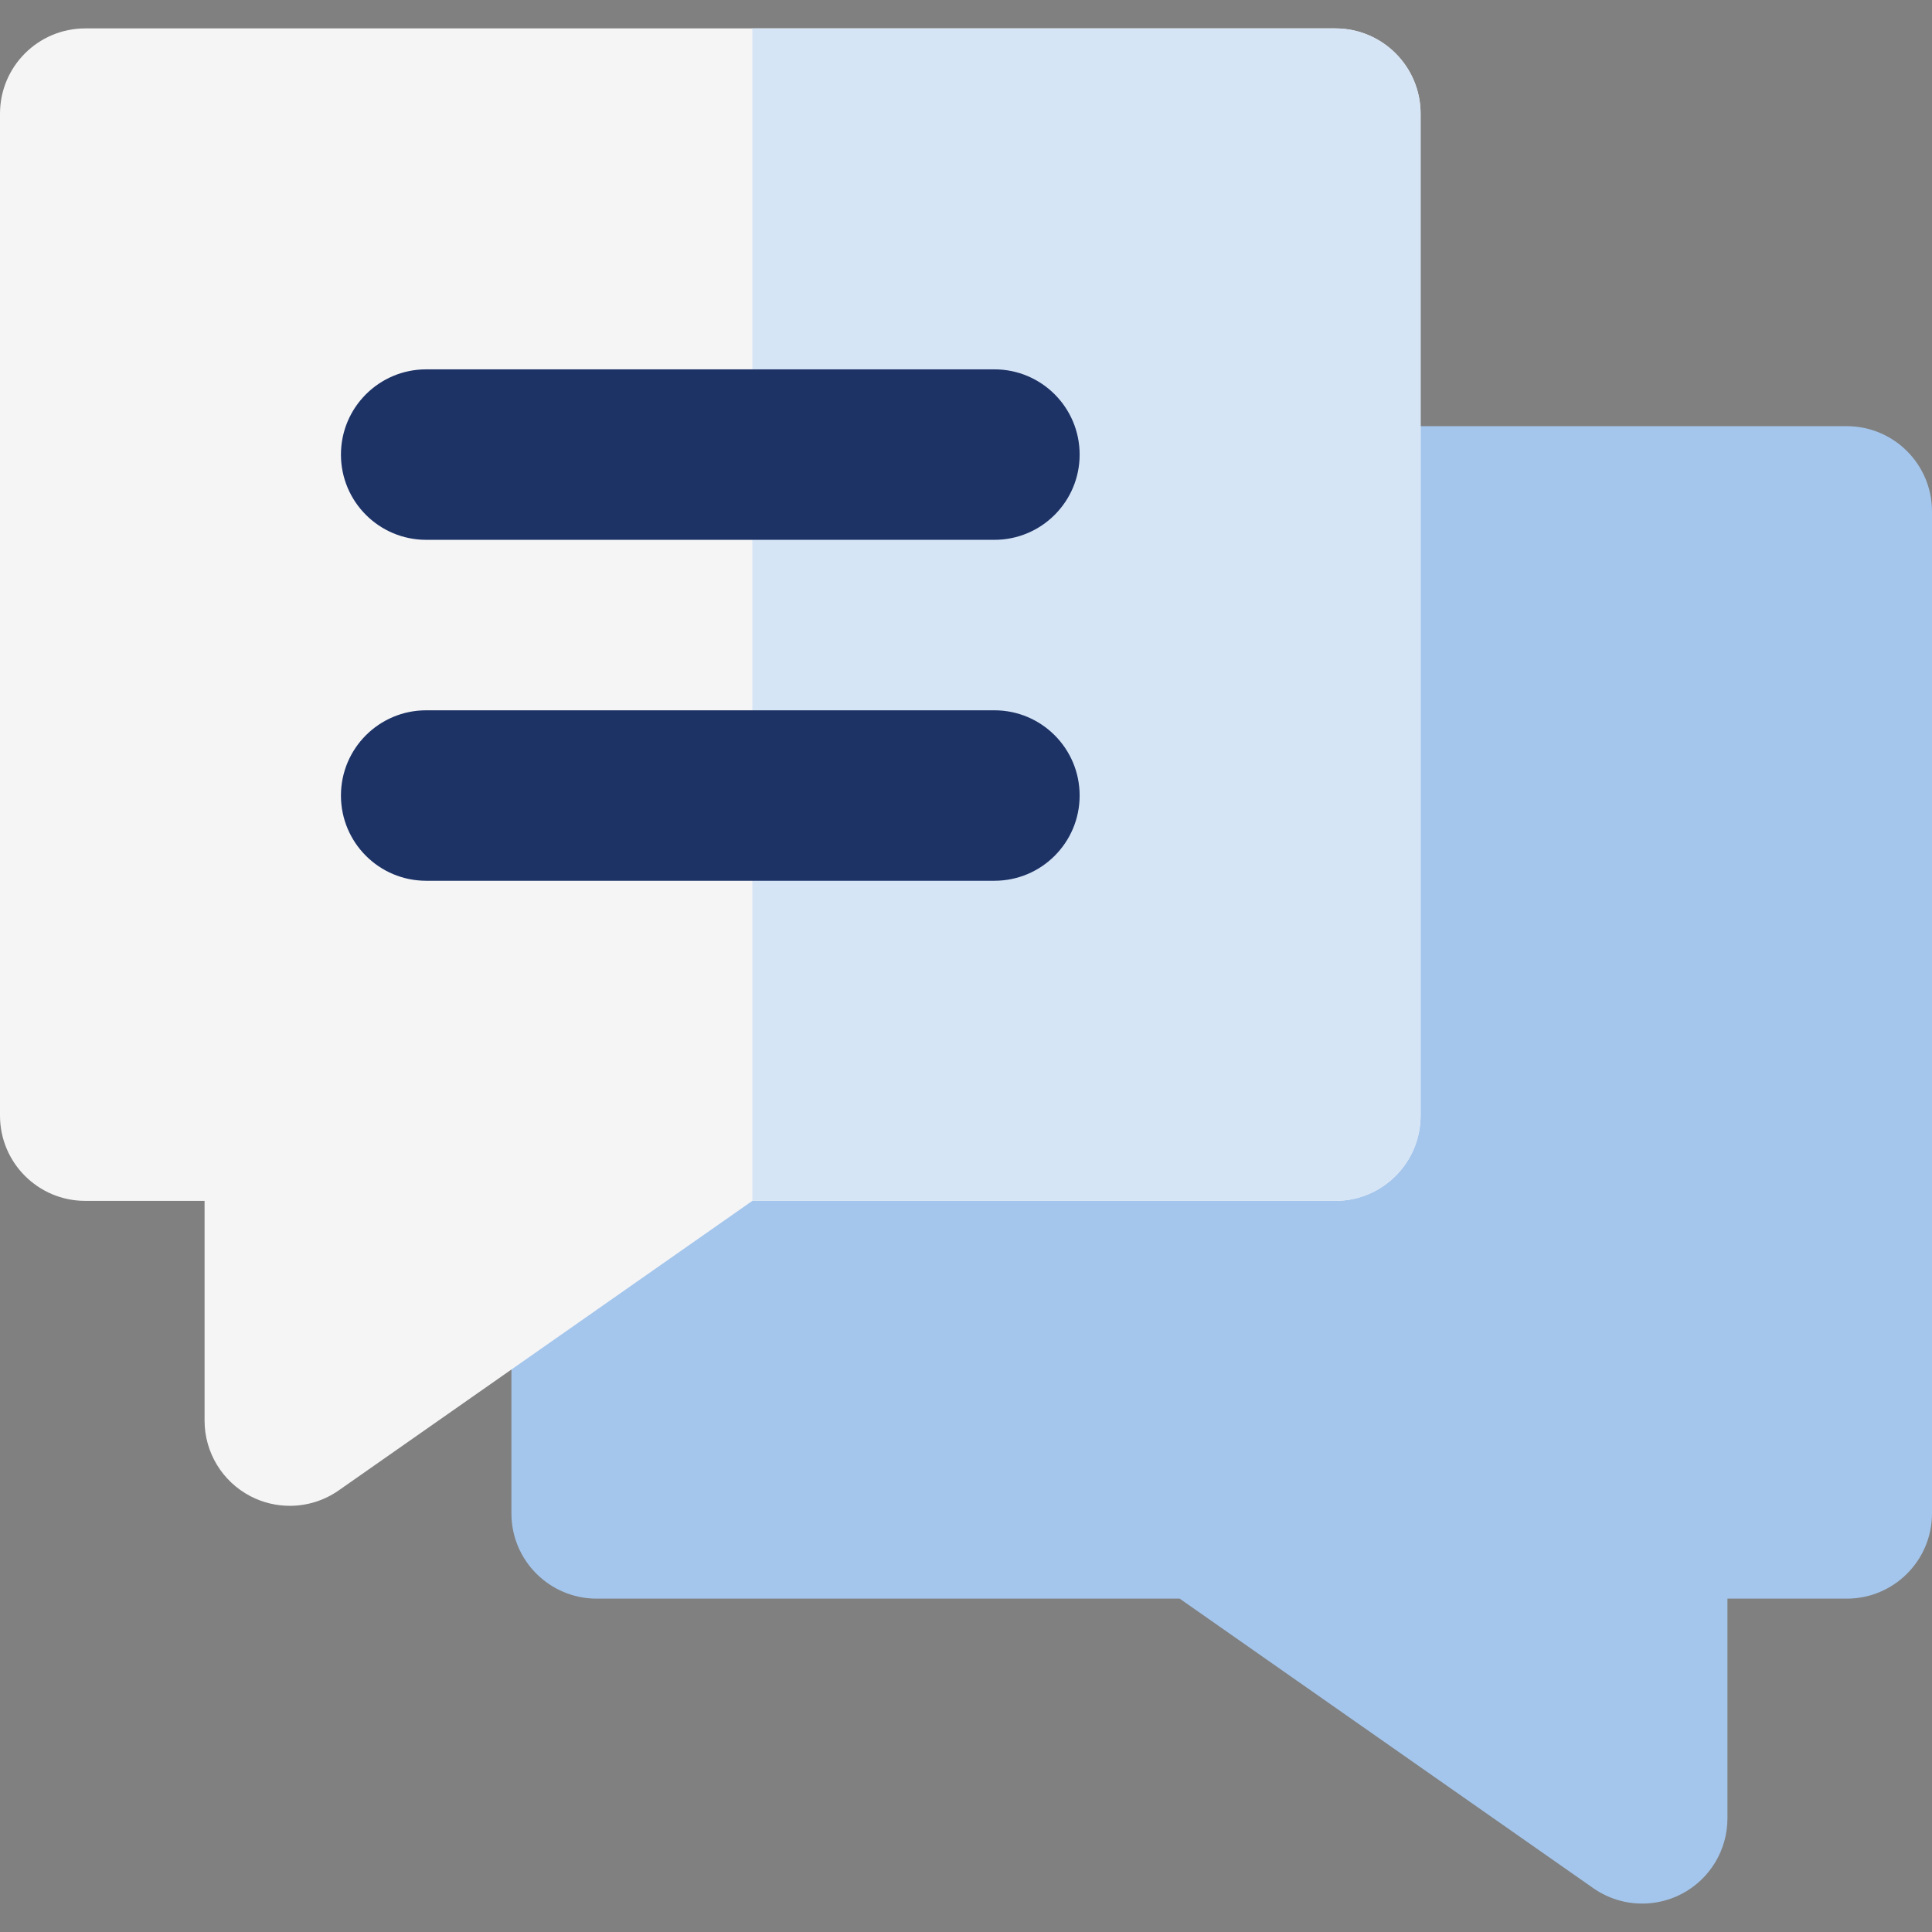 <?xml version="1.0" encoding="iso-8859-1"?>
<!-- Generator: Adobe Illustrator 19.0.0, SVG Export Plug-In . SVG Version: 6.00 Build 0)  -->
<svg version="1.1" id="Layer_1" xmlns="http://www.w3.org/2000/svg" xmlns:xlink="http://www.w3.org/1999/xlink" x="0px" y="0px"
	 viewBox="0 0 512 512" style="enable-background:new 0 0 512 512;" xml:space="preserve">
<rect x="0" y="0" width="512" height="512" fill="#808080" stroke="none"/>
<path style="fill:#A4C6EC;" d="M489.412,112.941H353.882c-12.475,0-22.588,10.114-22.588,22.59c0,5.987,2.346,11.415,6.147,15.455
	L174.559,304.092c-4.119-4.381-9.952-7.133-16.441-7.133c-12.475,0-22.588,10.115-22.588,22.588v81.521
	c0,12.475,10.114,22.588,22.588,22.588h154.511l109.618,76.732c3.869,2.709,8.401,4.082,12.955,4.082
	c3.567,0,7.148-0.843,10.43-2.551c7.471-3.89,12.157-11.613,12.157-20.037v-58.226h31.624c12.475,0,22.588-10.113,22.588-22.588
	V135.531C512,123.055,501.887,112.941,489.412,112.941z"/>
<path style="fill:#F5F5F6;" d="M353.882,7.529H22.588C10.114,7.529,0,17.643,0,30.118v265.538c0,12.475,10.114,22.588,22.588,22.588
	h31.624v58.226c0,8.424,4.686,16.148,12.157,20.037c3.281,1.708,6.862,2.551,10.43,2.551c4.552,0,9.086-1.373,12.955-4.082
	l109.618-76.732h154.511c12.475,0,22.588-10.113,22.588-22.588V30.118C376.471,17.643,366.357,7.529,353.882,7.529z"/>
<path style="fill:#D6E5F6;" d="M353.882,7.529H199.371v310.715h154.511c12.475,0,22.588-10.113,22.588-22.588V30.118
	C376.471,17.643,366.357,7.529,353.882,7.529z"/>
<g>
	<path style="fill:#1D3366;" d="M112.941,143.06h150.588c12.475,0,22.588-10.114,22.588-22.59c0-12.475-10.113-22.588-22.588-22.588
		H112.941c-12.475,0-22.588,10.114-22.588,22.588C90.353,132.947,100.466,143.06,112.941,143.06z"/>
	<path style="fill:#1D3366;" d="M263.529,188.237H112.941c-12.475,0-22.588,10.113-22.588,22.588
		c0,12.475,10.114,22.587,22.588,22.587h150.588c12.475,0,22.588-10.112,22.588-22.587
		C286.118,198.35,276.004,188.237,263.529,188.237z"/>
</g>
<g>
</g>
<g>
</g>
<g>
</g>
<g>
</g>
<g>
</g>
<g>
</g>
<g>
</g>
<g>
</g>
<g>
</g>
<g>
</g>
<g>
</g>
<g>
</g>
<g>
</g>
<g>
</g>
<g>
</g>
</svg>
